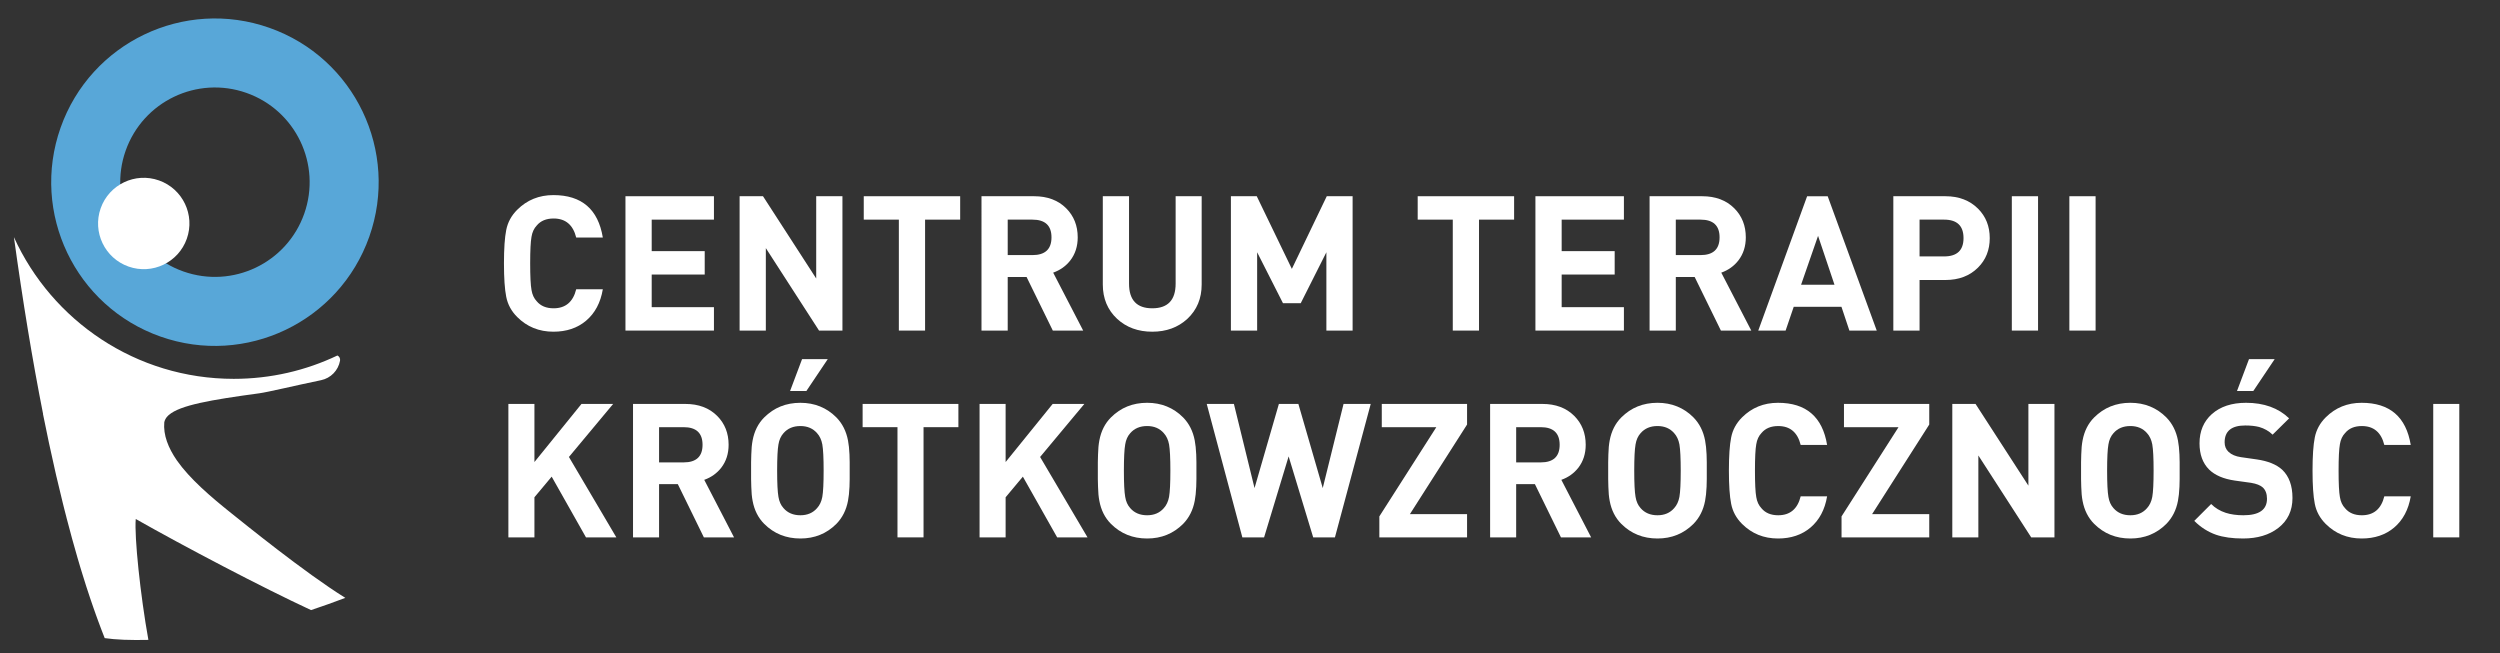 <?xml version="1.0" encoding="UTF-8"?> <svg xmlns="http://www.w3.org/2000/svg" xmlns:xlink="http://www.w3.org/1999/xlink" version="1.1" id="Warstwa_1" x="0px" y="0px" width="1151.941px" height="301.09px" viewBox="0 0 1151.941 301.09" xml:space="preserve"><rect x="0" y="0" width="1151.941" height="301.09" fill="#333333" stroke="none"/> <path fill="#FFFFFF" d="M277.767,133.282c-1.044,6.203-3.625,11.038-7.739,14.517c-3.997,3.367-9.011,5.044-15.036,5.044 c-6.606,0-12.171-2.259-16.691-6.783c-2.67-2.665-4.348-5.765-5.044-9.301c-0.696-3.477-1.044-8.609-1.044-15.39 c0-6.783,0.348-11.912,1.044-15.388c0.696-3.533,2.374-6.636,5.044-9.302c4.52-4.521,10.085-6.784,16.691-6.784 c13.04,0,20.631,6.522,22.775,19.562h-12.259c-1.451-5.852-4.927-8.778-10.429-8.778c-3.362,0-5.946,1.073-7.743,3.216 c-1.272,1.332-2.083,3.068-2.43,5.216c-0.403,2.198-0.612,6.288-0.612,12.257c0,5.972,0.209,10.058,0.612,12.258 c0.346,2.147,1.157,3.882,2.43,5.216c1.796,2.143,4.381,3.214,7.743,3.214c5.502,0,8.978-2.927,10.429-8.776H277.767 L277.767,133.282z"></path> <polygon fill="#FFFFFF" points="288.197,152.323 288.197,90.419 328.967,90.419 328.967,101.199 300.285,101.199 300.285,115.717 324.712,115.717 324.712,126.501 300.285,126.501 300.285,141.536 328.967,141.536 328.967,152.323 "></polygon> <polygon fill="#FFFFFF" points="377.393,152.323 352.878,114.326 352.878,152.323 340.792,152.323 340.792,90.419 351.574,90.419 376.089,128.325 376.089,90.419 388.176,90.419 388.176,152.323 "></polygon> <polygon fill="#FFFFFF" points="426.255,101.199 426.255,152.323 414.169,152.323 414.169,101.199 397.997,101.199 397.997,90.416 442.425,90.416 442.425,101.199 "></polygon> <path fill="#FFFFFF" d="M485.112,152.323l-12.088-24.692h-8.693v24.692h-12.082V90.416h24.254c6.143,0,11.068,1.857,14.778,5.568 c3.535,3.537,5.307,8,5.307,13.386c0,4.12-1.134,7.653-3.394,10.608c-2.025,2.61-4.667,4.493-7.911,5.653l13.823,26.691 L485.112,152.323L485.112,152.323z M475.721,101.199h-11.391v16.344h11.391c5.854,0,8.78-2.725,8.78-8.173 C484.501,103.922,481.574,101.199,475.721,101.199"></path> <path fill="#FFFFFF" d="M553.701,131.109c0,6.431-2.202,11.703-6.604,15.818c-4.291,3.945-9.685,5.916-16.172,5.916 c-6.492,0-11.88-1.97-16.172-5.916c-4.402-4.115-6.606-9.387-6.606-15.818v-40.69h12.085v40.253c0,7.592,3.565,11.385,10.693,11.385 c7.186,0,10.779-3.792,10.779-11.385V90.419h11.997V131.109L553.701,131.109z"></path> <polygon fill="#FFFFFF" points="611.164,152.323 611.164,116.238 599.344,139.714 591.17,139.714 579.26,116.238 579.26,152.323 567.173,152.323 567.173,90.419 579.086,90.419 595.256,123.893 611.34,90.419 623.25,90.419 623.25,152.323 "></polygon> <polygon fill="#FFFFFF" points="681.494,101.199 681.494,152.323 669.408,152.323 669.408,101.199 653.238,101.199 653.238,90.416 697.666,90.416 697.666,101.199 "></polygon> <polygon fill="#FFFFFF" points="707.488,152.323 707.488,90.419 748.258,90.419 748.258,101.199 719.576,101.199 719.576,115.717 744.004,115.717 744.004,126.501 719.576,126.501 719.576,141.536 748.258,141.536 748.258,152.323 "></polygon> <path fill="#FFFFFF" d="M792.949,152.323l-12.088-24.692h-8.689v24.692h-12.086V90.416h24.256c6.145,0,11.068,1.857,14.779,5.568 c3.535,3.537,5.305,8,5.305,13.386c0,4.12-1.133,7.653-3.396,10.608c-2.021,2.61-4.664,4.493-7.904,5.653l13.822,26.691 L792.949,152.323L792.949,152.323z M783.561,101.199H772.17v16.344h11.391c5.85,0,8.777-2.725,8.777-8.173 C792.338,103.922,789.41,101.199,783.561,101.199"></path> <path fill="#FFFFFF" d="M852.152,152.323l-3.654-10.958h-21.992l-3.738,10.958h-12.604l22.516-61.903h9.477l22.6,61.903H852.152z M837.719,108.678l-7.82,22.514h15.387L837.719,108.678z"></path> <path fill="#FFFFFF" d="M911.438,123.285c-3.824,3.825-8.838,5.733-15.037,5.733h-11.912v23.304h-12.086V90.416H896.4 c6.199,0,11.213,1.918,15.037,5.739c3.594,3.593,5.391,8.121,5.391,13.565C916.83,115.167,915.031,119.688,911.438,123.285 M895.793,101.199h-11.305v16.953h11.305c5.969,0,8.951-2.81,8.951-8.432C904.744,104.042,901.762,101.199,895.793,101.199"></path> <rect x="927.002" y="90.419" fill="#FFFFFF" width="12.084" height="61.903"></rect> <rect x="953.514" y="90.419" fill="#FFFFFF" width="12.086" height="61.903"></rect> <polygon fill="#FFFFFF" points="270.005,247.609 254.198,219.629 246.253,229.13 246.253,247.609 234.25,247.609 234.25,186.123 246.253,186.123 246.253,212.894 267.933,186.123 282.526,186.123 262.144,210.559 283.994,247.609 "></polygon> <path fill="#FFFFFF" d="M324.324,247.609l-12-24.525h-8.639v24.525h-12.004v-61.486h24.093c6.105,0,10.999,1.841,14.685,5.521 c3.509,3.521,5.269,7.951,5.269,13.306c0,4.084-1.125,7.601-3.369,10.537c-2.015,2.592-4.636,4.461-7.86,5.612l13.73,26.513h-13.905 V247.609z M314.999,196.83h-11.315v16.23h11.315c5.813,0,8.719-2.701,8.719-8.111C323.719,199.535,320.812,196.83,314.999,196.83"></path> <path fill="#FFFFFF" d="M391.512,220.751c0,1.324-0.03,2.5-0.086,3.54c-0.115,2.53-0.346,4.696-0.688,6.479 c-0.812,4.26-2.596,7.803-5.355,10.619c-4.492,4.493-10.019,6.737-16.583,6.737c-6.621,0-12.176-2.244-16.669-6.737 c-2.765-2.766-4.551-6.303-5.351-10.619c-0.348-1.783-0.546-3.949-0.605-6.479c-0.059-0.979-0.089-2.158-0.089-3.54v-7.771 c0-1.382,0.031-2.563,0.089-3.545c0.059-2.529,0.257-4.691,0.605-6.475c0.8-4.319,2.586-7.857,5.351-10.623 c4.493-4.491,10.048-6.737,16.669-6.737c6.564,0,12.091,2.247,16.583,6.737c2.759,2.82,4.543,6.361,5.355,10.623 c0.342,1.783,0.573,3.945,0.688,6.475c0.056,1.038,0.086,2.221,0.086,3.545V220.751z M378.904,204.769 c-0.402-2.125-1.206-3.849-2.419-5.176c-1.9-2.189-4.46-3.281-7.685-3.281c-3.282,0-5.871,1.09-7.772,3.281 c-1.208,1.327-1.985,3.05-2.334,5.176c-0.401,2.249-0.604,6.282-0.604,12.096c0,5.814,0.203,9.848,0.604,12.09 c0.349,2.133,1.126,3.861,2.334,5.178c1.901,2.195,4.49,3.287,7.772,3.287c3.225,0,5.785-1.092,7.685-3.287 c1.213-1.316,2.017-3.044,2.419-5.178c0.403-2.301,0.604-6.334,0.604-12.09C379.508,211.111,379.308,207.078,378.904,204.769 M371.562,180.16h-7.513l5.525-14.68h11.836L371.562,180.16z"></path> <polygon fill="#FFFFFF" points="425.545,196.83 425.545,247.609 413.537,247.609 413.537,196.83 397.474,196.83 397.474,186.123 441.605,186.123 441.605,196.83 "></polygon> <polygon fill="#FFFFFF" points="487.117,247.609 471.31,219.629 463.367,229.13 463.367,247.609 451.361,247.609 451.361,186.123 463.367,186.123 463.367,212.894 485.044,186.123 499.638,186.123 479.258,210.559 501.106,247.609 "></polygon> <path fill="#FFFFFF" d="M551.282,220.751c0,1.324-0.029,2.504-0.086,3.54c-0.115,2.532-0.342,4.696-0.688,6.479 c-0.81,4.26-2.593,7.799-5.355,10.619c-4.489,4.493-10.019,6.737-16.579,6.737c-6.623,0-12.181-2.244-16.67-6.737 c-2.762-2.761-4.546-6.303-5.351-10.619c-0.349-1.783-0.551-3.947-0.604-6.479c-0.059-0.979-0.091-2.158-0.091-3.54v-7.771 c0-1.382,0.032-2.563,0.091-3.541c0.055-2.533,0.257-4.695,0.604-6.479c0.805-4.323,2.589-7.857,5.351-10.623 c4.489-4.491,10.047-6.742,16.67-6.742c6.562,0,12.09,2.251,16.579,6.742c2.765,2.824,4.547,6.361,5.355,10.623 c0.348,1.783,0.573,3.945,0.688,6.479c0.057,1.034,0.086,2.217,0.086,3.541V220.751z M538.676,204.773 c-0.401-2.129-1.208-3.853-2.42-5.183c-1.9-2.19-4.461-3.283-7.685-3.283c-3.284,0-5.874,1.093-7.773,3.283 c-1.207,1.33-1.987,3.054-2.329,5.183c-0.404,2.245-0.604,6.278-0.604,12.092c0,5.814,0.198,9.848,0.604,12.09 c0.342,2.133,1.122,3.856,2.329,5.182c1.899,2.191,4.489,3.283,7.773,3.283c3.224,0,5.783-1.092,7.685-3.283 c1.212-1.324,2.019-3.048,2.42-5.182c0.401-2.301,0.605-6.334,0.605-12.09C539.282,211.111,539.078,207.078,538.676,204.773"></path> <polygon fill="#FFFFFF" points="615.104,247.609 605.088,247.609 593.771,210.301 582.461,247.609 572.444,247.609 556.034,186.123 568.555,186.123 578.059,224.896 589.279,186.123 598.262,186.123 609.49,224.896 619.076,186.123 631.598,186.123 "></polygon> <polygon fill="#FFFFFF" points="635.57,247.609 635.57,237.937 661.824,196.83 636.693,196.83 636.693,186.123 675.988,186.123 675.988,195.621 649.646,236.902 675.988,236.902 675.988,247.609 "></polygon> <path fill="#FFFFFF" d="M719.254,247.609l-12.004-24.525h-8.639v24.525h-12.002v-61.486h24.09c6.107,0,10.998,1.841,14.688,5.521 c3.512,3.521,5.27,7.951,5.27,13.306c0,4.084-1.125,7.601-3.369,10.537c-2.018,2.592-4.635,4.461-7.857,5.612l13.729,26.513h-13.904 V247.609z M709.93,196.83h-11.318v16.23h11.318c5.813,0,8.723-2.701,8.723-8.111C718.65,199.535,715.742,196.83,709.93,196.83"></path> <path fill="#FFFFFF" d="M786.441,220.751c0,1.324-0.027,2.504-0.084,3.54c-0.115,2.532-0.346,4.696-0.691,6.479 c-0.807,4.26-2.596,7.799-5.354,10.619c-4.492,4.493-10.02,6.737-16.58,6.737c-6.627,0-12.18-2.244-16.67-6.737 c-2.766-2.761-4.553-6.303-5.357-10.619c-0.342-1.783-0.549-3.947-0.604-6.479c-0.055-0.979-0.082-2.158-0.082-3.54v-7.771 c0-1.382,0.027-2.563,0.082-3.541c0.055-2.533,0.264-4.695,0.604-6.479c0.805-4.323,2.594-7.857,5.357-10.623 c4.49-4.491,10.043-6.742,16.67-6.742c6.561,0,12.088,2.251,16.58,6.742c2.758,2.824,4.547,6.361,5.354,10.623 c0.348,1.783,0.576,3.945,0.691,6.479c0.057,1.034,0.084,2.217,0.084,3.541V220.751z M773.836,204.773 c-0.406-2.129-1.207-3.853-2.42-5.183c-1.902-2.19-4.463-3.283-7.684-3.283c-3.285,0-5.875,1.093-7.775,3.283 c-1.207,1.33-1.986,3.054-2.332,5.183c-0.404,2.245-0.604,6.278-0.604,12.092c0,5.814,0.199,9.848,0.604,12.09 c0.346,2.133,1.125,3.856,2.332,5.182c1.9,2.191,4.49,3.283,7.775,3.283c3.221,0,5.781-1.092,7.684-3.283 c1.213-1.324,2.014-3.048,2.42-5.182c0.396-2.301,0.604-6.334,0.604-12.09C774.439,211.111,774.232,207.078,773.836,204.773"></path> <path fill="#FFFFFF" d="M841.889,228.697c-1.037,6.158-3.598,10.965-7.689,14.422c-3.973,3.34-8.947,5.009-14.936,5.009 c-6.566,0-12.09-2.249-16.586-6.737c-2.646-2.646-4.316-5.725-5.002-9.242c-0.693-3.451-1.041-8.548-1.041-15.283 c0-6.736,0.348-11.836,1.041-15.287c0.686-3.508,2.355-6.59,5.002-9.24c4.496-4.491,10.02-6.737,16.586-6.737 c12.951,0,20.494,6.479,22.625,19.427h-12.176c-1.441-5.808-4.896-8.715-10.361-8.715c-3.342,0-5.906,1.065-7.688,3.195 c-1.268,1.32-2.072,3.045-2.418,5.184c-0.406,2.187-0.605,6.239-0.605,12.174c0,5.932,0.199,9.988,0.605,12.176 c0.346,2.135,1.15,3.859,2.418,5.181c1.781,2.132,4.346,3.198,7.688,3.198c5.465,0,8.92-2.908,10.361-8.723H841.889z"></path> <polygon fill="#FFFFFF" points="848.539,247.609 848.539,237.937 874.793,196.83 849.658,196.83 849.658,186.123 888.953,186.123 888.953,195.621 862.615,236.902 888.953,236.902 888.953,247.609 "></polygon> <polygon fill="#FFFFFF" points="935.932,247.609 911.58,209.869 911.58,247.609 899.574,247.609 899.574,186.123 910.283,186.123 934.637,223.771 934.637,186.123 946.643,186.123 946.643,247.609 "></polygon> <path fill="#FFFFFF" d="M1004.33,220.751c0,1.324-0.027,2.504-0.086,3.54c-0.117,2.532-0.344,4.696-0.691,6.479 c-0.805,4.26-2.596,7.799-5.352,10.619c-4.492,4.493-10.018,6.737-16.582,6.737c-6.619,0-12.18-2.244-16.672-6.737 c-2.76-2.761-4.549-6.303-5.352-10.619c-0.348-1.783-0.545-3.947-0.605-6.479c-0.059-0.979-0.086-2.158-0.086-3.54v-7.771 c0-1.382,0.027-2.563,0.086-3.541c0.061-2.533,0.258-4.695,0.605-6.479c0.803-4.323,2.592-7.857,5.352-10.623 c4.492-4.491,10.053-6.742,16.672-6.742c6.564,0,12.09,2.251,16.582,6.742c2.756,2.824,4.547,6.361,5.352,10.623 c0.348,1.783,0.574,3.945,0.691,6.479c0.059,1.034,0.086,2.217,0.086,3.541V220.751z M991.721,204.773 c-0.4-2.129-1.207-3.853-2.416-5.183c-1.898-2.19-4.461-3.283-7.686-3.283c-3.283,0-5.875,1.093-7.775,3.283 c-1.209,1.33-1.982,3.054-2.33,5.183c-0.402,2.245-0.604,6.278-0.604,12.092c0,5.814,0.201,9.848,0.604,12.09 c0.348,2.133,1.121,3.856,2.33,5.182c1.9,2.191,4.492,3.283,7.775,3.283c3.225,0,5.787-1.092,7.686-3.283 c1.209-1.324,2.016-3.048,2.416-5.182c0.404-2.301,0.607-6.334,0.607-12.09C992.33,211.111,992.125,207.078,991.721,204.773"></path> <path fill="#FFFFFF" d="M1049.76,243.289c-4.203,3.229-9.615,4.838-16.236,4.838c-4.895,0-9.039-0.575-12.436-1.729 c-3.746-1.322-7.082-3.451-10.02-6.388l7.773-7.772c1.84,1.844,4.086,3.195,6.736,4.058c2.357,0.75,5.064,1.124,8.111,1.124 c7.256,0,10.887-2.532,10.887-7.6c0-2.244-0.639-3.973-1.9-5.183c-1.152-1.037-2.965-1.753-5.441-2.16l-7.428-1.034 c-5.236-0.746-9.211-2.447-11.916-5.097c-2.936-2.937-4.404-6.965-4.404-12.089c0-5.583,1.902-10.075,5.701-13.475 c3.912-3.453,9.152-5.183,15.715-5.183c8.291,0,14.91,2.392,19.865,7.169l-7.6,7.51c-1.73-1.664-3.799-2.849-6.221-3.539 c-1.781-0.457-3.916-0.688-6.391-0.688c-6.334,0-9.502,2.588-9.502,7.77c0,1.787,0.605,3.254,1.82,4.404 c1.377,1.27,3.275,2.074,5.697,2.42l7.254,1.037c5.184,0.746,9.096,2.329,11.744,4.745c3.166,2.996,4.75,7.347,4.75,13.041 C1056.322,235.291,1054.135,239.893,1049.76,243.289 M1038.273,180.16h-7.516l5.525-14.68h11.834L1038.273,180.16z"></path> <path fill="#FFFFFF" d="M1110.813,228.697c-1.037,6.158-3.598,10.965-7.688,14.422c-3.973,3.34-8.953,5.009-14.938,5.009 c-6.564,0-12.088-2.249-16.582-6.737c-2.648-2.646-4.318-5.725-5.006-9.242c-0.693-3.451-1.039-8.548-1.039-15.283 c0-6.736,0.346-11.836,1.039-15.287c0.688-3.508,2.357-6.59,5.006-9.24c4.494-4.491,10.018-6.737,16.582-6.737 c12.951,0,20.494,6.479,22.625,19.427h-12.176c-1.441-5.808-4.895-8.715-10.361-8.715c-3.342,0-5.904,1.065-7.688,3.195 c-1.27,1.32-2.074,3.045-2.418,5.184c-0.406,2.187-0.605,6.239-0.605,12.174c0,5.932,0.197,9.988,0.605,12.176 c0.344,2.135,1.148,3.859,2.418,5.181c1.781,2.132,4.346,3.198,7.688,3.198c5.469,0,8.92-2.908,10.361-8.723H1110.813z"></path> <rect x="1121.178" y="186.123" fill="#FFFFFF" width="12.006" height="61.486"></rect> <path fill="#58A7D8" d="M27.919,58.828c-13.875,39.276,6.718,82.365,45.996,96.243c39.279,13.875,82.366-6.718,96.243-45.995 c13.877-39.277-6.717-82.37-45.993-96.244C84.887-1.044,41.796,19.547,27.919,58.828 M140.179,98.485 c-8.026,22.722-32.953,34.631-55.671,26.603C61.785,117.063,49.874,92.137,57.9,69.417c8.028-22.721,32.953-34.633,55.674-26.605 C136.294,50.838,148.205,75.764,140.179,98.485"></path> <path fill="#FFFFFF" d="M46.391,95.969c3.873-10.963,15.896-16.71,26.858-12.835c10.961,3.871,16.708,15.895,12.835,26.858 c-3.873,10.96-15.896,16.707-26.859,12.834C48.266,118.954,42.519,106.931,46.391,95.969"></path> <path fill="#FFFFFF" d="M106.586,236.482c-9.498-7.587-19.131-15.838-25.081-24.327c-4.004-5.814-6.323-11.723-5.806-17.582 c0.049-0.253,0.117-0.496,0.199-0.732c0.008-0.024,0.008-0.049,0.028-0.059c0.083-0.236,0.185-0.457,0.304-0.675 c0.024-0.024,0.041-0.067,0.057-0.091c0.108-0.211,0.246-0.422,0.396-0.624c0.029-0.035,0.068-0.085,0.101-0.128 c0.126-0.15,0.253-0.311,0.407-0.455c0.09-0.107,0.191-0.209,0.303-0.318c0.084-0.086,0.174-0.168,0.285-0.253 c5.149-4.542,19.387-6.997,41.638-10.004c4.137-0.558,16.839-3.642,28.52-6.05c4.482-0.926,7.944-4.494,8.75-8.999 c0.188-1.054-0.376-1.968-1.204-2.381c-14.472,6.896-30.672,10.763-47.772,10.763c-45.039,0-83.824-26.785-101.296-65.291 c4.104,29.776,8.588,56.941,13.436,81.473c-0.004,0-0.022,0.017-0.04,0.033c1.811,9.078,3.677,17.786,5.587,26.137 c0.212,0.953,0.421,1.897,0.641,2.834c0,0.009,0,0.009,0.012,0.009c0.941,4.062,1.895,8.03,2.862,11.924 c0.035,0.142,0.069,0.296,0.11,0.438c0.236,0.969,0.489,1.944,0.726,2.916c0.262,0.994,0.515,1.989,0.776,2.979 c0.04,0.202,0.092,0.402,0.14,0.596c1.67,6.448,3.365,12.643,5.101,18.586c0.121,0.36,0.213,0.719,0.322,1.077 c0.268,0.919,0.539,1.829,0.808,2.747c0.21,0.686,0.421,1.376,0.63,2.061c0.113,0.379,0.23,0.756,0.348,1.135 c1.238,4.056,2.504,7.984,3.792,11.785c0.431,1.272,0.86,2.529,1.299,3.783c0.438,1.248,0.875,2.486,1.307,3.701 c0.319,0.893,0.63,1.768,0.961,2.635c0.477,1.306,0.96,2.598,1.439,3.86c0.482,1.255,0.963,2.5,1.452,3.735 c0.04,0.099,0.077,0.193,0.109,0.287l0.007,0.007c0,0,0,0.016,0.009,0.024c2.544,0.373,5.47,0.605,8.622,0.743 c0.042,0,0.076,0,0.128,0.009c3.589,0.142,7.459,0.147,11.375,0.059c-3.716-20.676-6.515-47.561-5.822-55.704 c22.123,12.551,58.365,31.591,80.777,41.976c5.353-1.787,10.619-3.676,15.793-5.633c-18.693-11.588-47.147-34.714-52.424-38.918 C106.623,236.515,106.586,236.482,106.586,236.482"></path> </svg> 